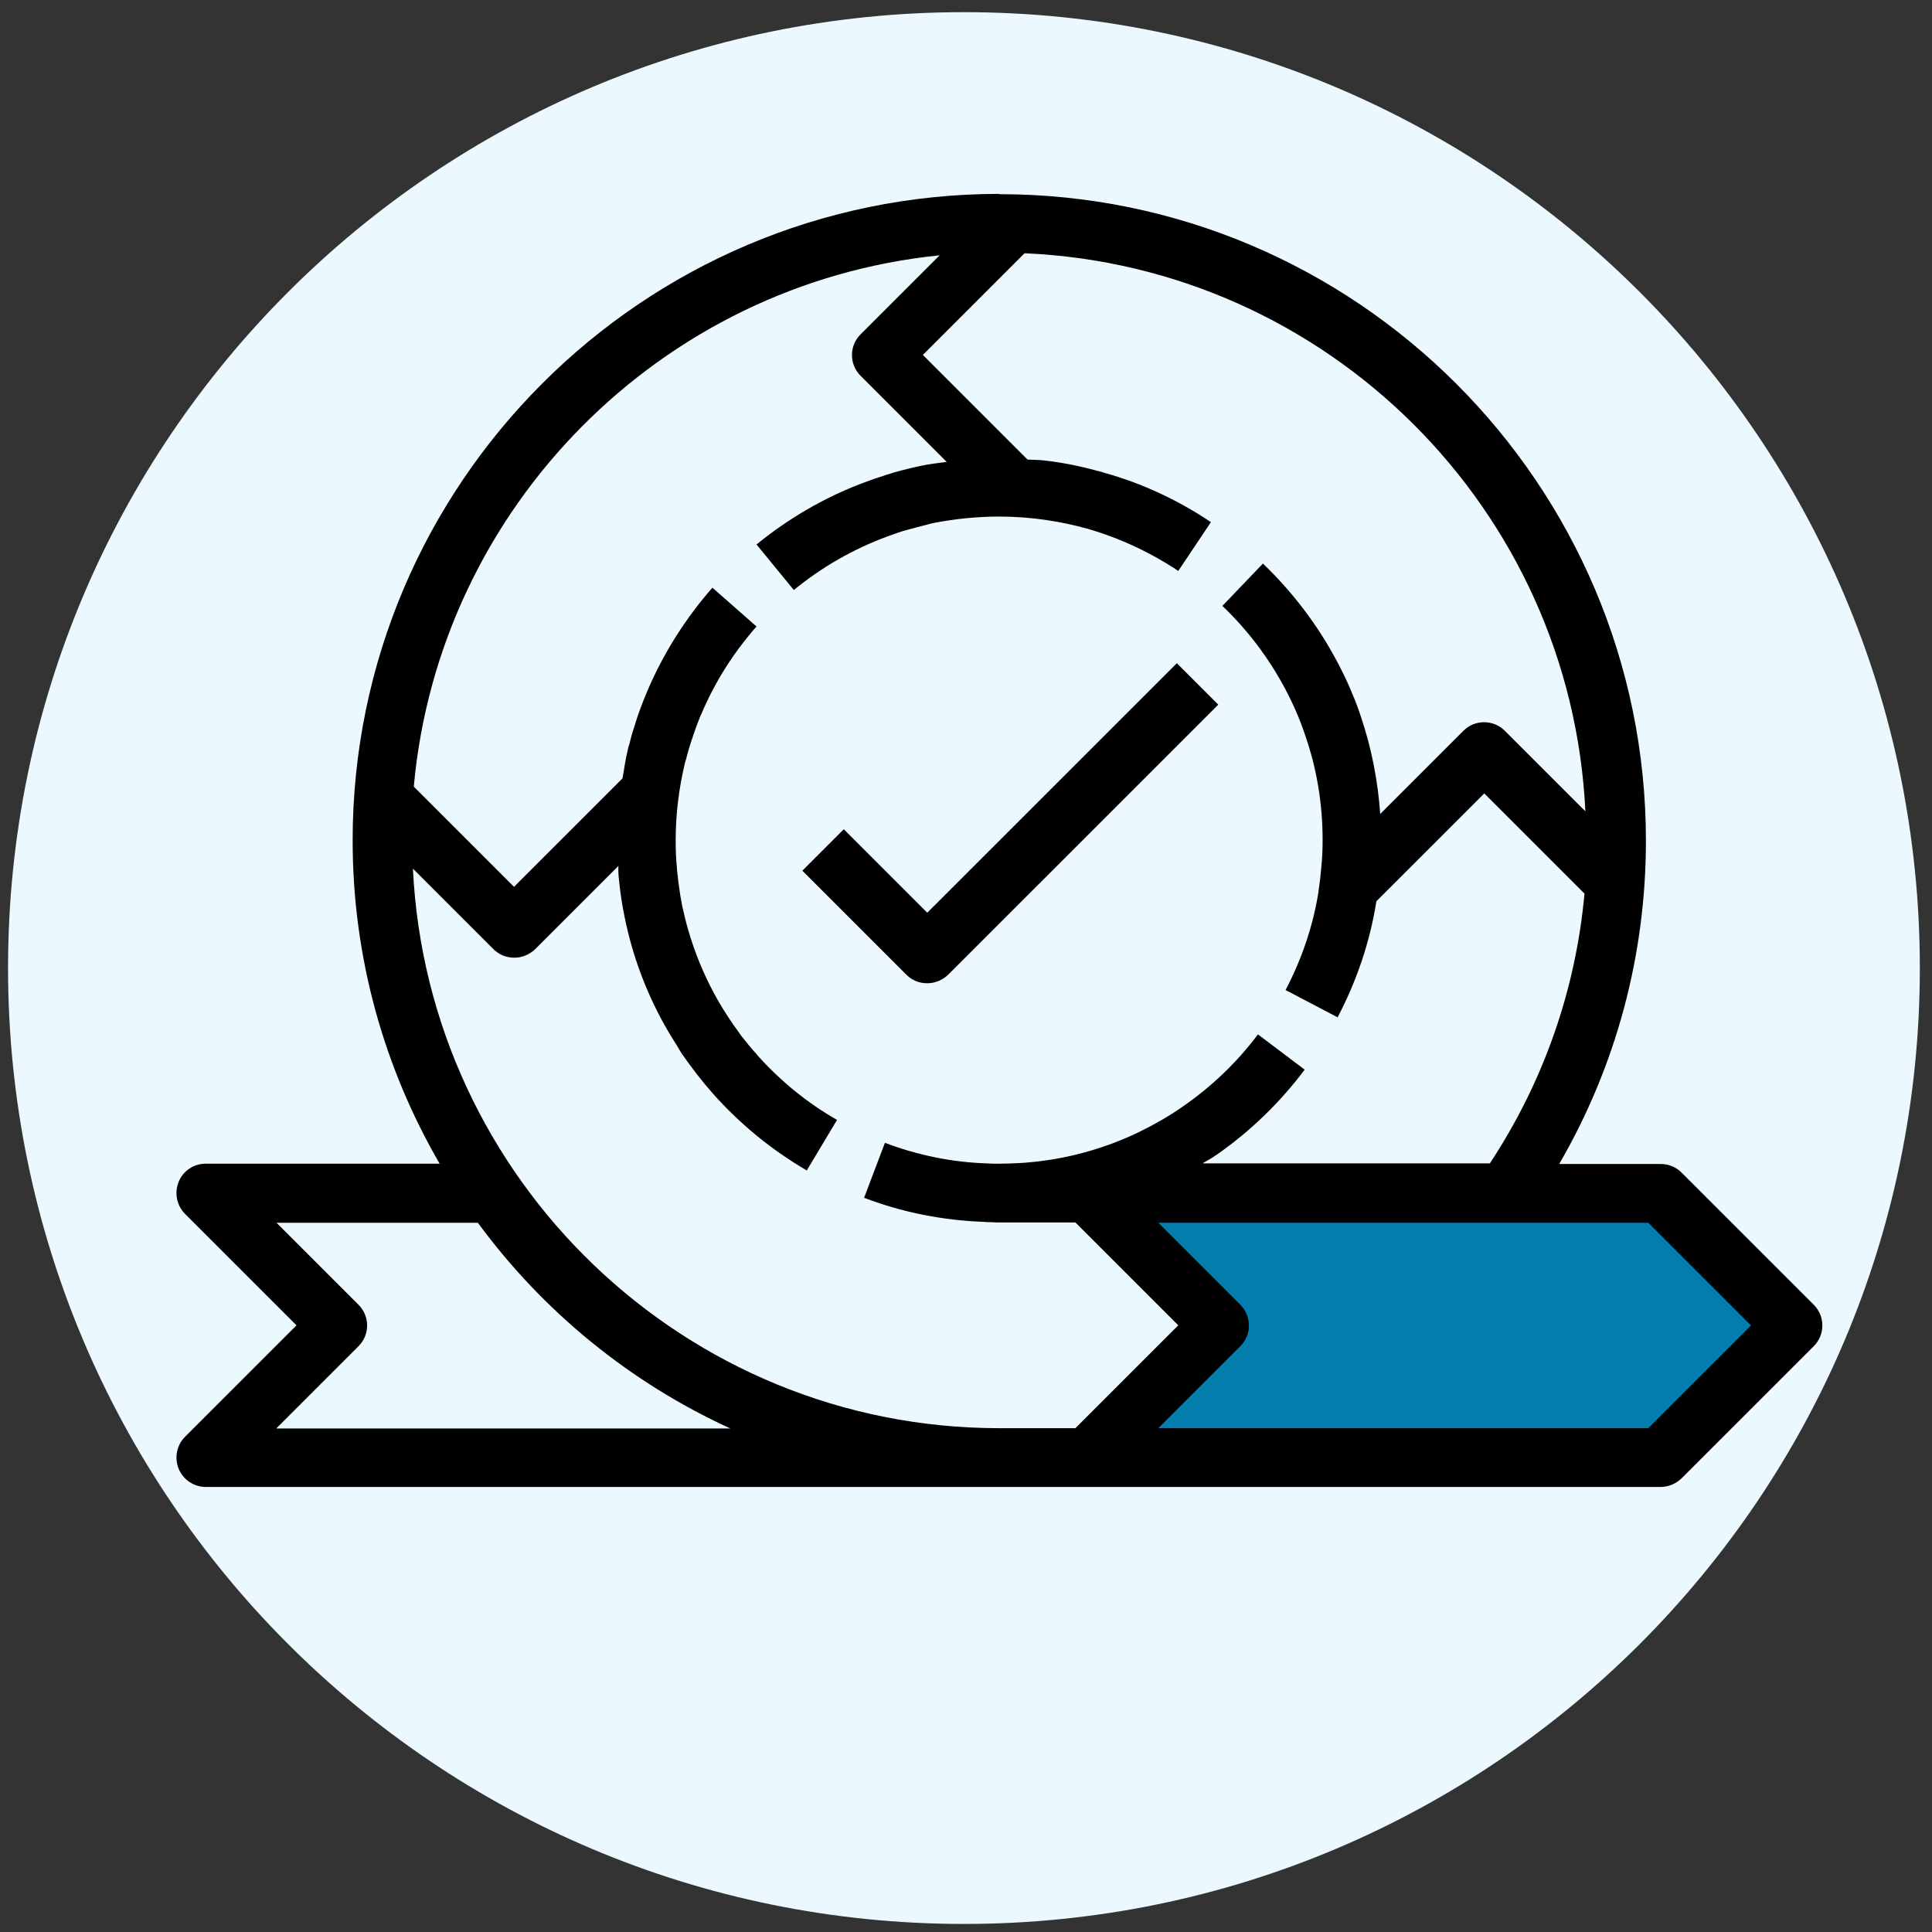 <svg version="1.0" preserveAspectRatio="xMidYMid meet" height="1200" viewBox="0 0 900 900" zoomAndPan="magnify" width="1200" xmlns:xlink="http://www.w3.org/1999/xlink" xmlns="http://www.w3.org/2000/svg"><rect x="0" y="0" width="900" height="900" fill="#333333" stroke="none"/><defs><clipPath id="21d1df60a6"><path clip-rule="nonzero" d="M 3.75 5.668 L 894.332 5.668 L 894.332 896.25 L 3.75 896.25 Z M 3.75 5.668"></path></clipPath><clipPath id="7ed97cca2a"><path clip-rule="nonzero" d="M 449.043 5.668 C 203.113 5.668 3.75 205.031 3.75 450.957 C 3.75 696.887 203.113 896.25 449.043 896.25 C 694.969 896.25 894.332 696.887 894.332 450.957 C 894.332 205.031 694.969 5.668 449.043 5.668 Z M 449.043 5.668"></path></clipPath><clipPath id="101844e82d"><path clip-rule="nonzero" d="M 529.586 564.887 L 823.711 564.887 L 823.711 672.914 L 529.586 672.914 Z M 529.586 564.887"></path></clipPath><clipPath id="929222912b"><path clip-rule="nonzero" d="M 529.586 564.887 L 792.934 564.887 L 823.457 618.898 L 792.934 672.914 L 529.586 672.914 L 560.109 618.898 Z M 529.586 564.887"></path></clipPath></defs><g clip-path="url(#21d1df60a6)"><g clip-path="url(#7ed97cca2a)"><path fill-rule="nonzero" fill-opacity="1" d="M 3.75 5.668 L 894.332 5.668 L 894.332 896.25 L 3.75 896.25 Z M 3.75 5.668" fill="#ebf9ff"></path></g></g><g clip-path="url(#101844e82d)"><g clip-path="url(#929222912b)"><path fill-rule="nonzero" fill-opacity="1" d="M 529.586 564.887 L 823.289 564.887 L 823.289 672.914 L 529.586 672.914 Z M 529.586 564.887" fill="#037dad"></path></g></g><path fill-rule="nonzero" fill-opacity="1" d="M 465.508 90.32 C 299.422 90.32 164.277 225.441 164.277 391.5 C 164.277 446.398 179.066 497.734 204.809 542.09 L 95.816 542.09 C 90.34 542.09 85.273 545.375 83.223 550.578 C 81.168 555.645 82.262 561.531 86.234 565.5 L 138.125 617.387 L 86.234 669.27 C 82.262 673.242 81.168 679.129 83.223 684.191 C 85.273 689.258 90.34 692.68 95.816 692.68 L 773.582 692.68 C 777.277 692.68 780.699 691.176 783.301 688.711 L 844.918 627.105 C 850.258 621.766 850.258 613.141 844.918 607.801 L 783.301 546.195 C 780.699 543.598 777.277 542.227 773.582 542.227 L 726.344 542.227 C 752.77 496.641 766.734 445.164 766.734 391.637 C 766.734 225.578 631.594 90.457 465.508 90.457 Z M 128.816 665.301 L 167.016 627.105 C 172.355 621.766 172.355 613.141 167.016 607.801 L 128.816 569.605 L 222.605 569.605 C 252.867 610.812 293.258 643.945 340.223 665.438 L 128.816 665.438 Z M 815.754 617.387 L 767.828 665.301 L 539.582 665.301 L 577.781 627.105 C 583.121 621.766 583.121 613.141 577.781 607.801 L 539.582 569.605 L 767.828 569.605 L 815.754 617.523 Z M 559.98 542.09 C 561.625 540.996 563.406 540.172 565.047 539.078 C 565.598 538.668 566.145 538.258 566.691 537.984 C 582.438 527.031 596.402 513.477 607.77 498.281 L 585.996 481.855 C 576.277 494.859 564.363 506.223 551.082 515.395 C 544.512 520.051 537.391 524.02 530.133 527.578 C 515.758 534.422 500.148 539.078 483.855 540.996 C 483.031 541.133 482.211 541.133 481.391 541.27 C 479.062 541.543 476.871 541.68 474.68 541.816 C 471.668 541.953 468.52 542.09 465.508 542.09 C 463.59 542.09 461.535 542.09 459.617 541.953 C 443.051 541.406 427.031 537.984 412.242 532.371 L 402.523 557.969 C 420.047 564.68 438.945 568.512 458.523 569.195 C 459.344 569.332 460.031 569.332 460.852 569.332 L 461.945 569.332 C 463.18 569.469 464.41 569.469 465.508 569.469 L 500.969 569.469 L 548.891 617.387 L 500.969 665.301 L 465.508 665.301 C 319 665.301 199.332 549.484 192.348 404.641 L 229.863 442.152 C 232.602 444.891 236.027 446.125 239.586 446.125 C 243.145 446.125 246.57 444.754 249.309 442.152 L 288.055 403.41 C 288.055 404.23 288.055 405.191 288.055 406.148 C 288.055 407.242 288.191 408.477 288.328 409.707 C 288.605 412.582 289.016 415.594 289.426 418.605 C 290.246 423.945 291.344 429.285 292.574 434.352 C 297.23 453.242 304.898 470.902 315.168 486.781 C 315.852 488.016 316.672 489.246 317.355 490.48 C 322.012 497.188 326.941 503.621 332.281 509.645 C 344.742 523.609 359.391 535.656 375.824 545.238 L 389.926 521.691 C 375.961 513.75 363.5 503.484 352.82 491.574 C 352.684 491.438 352.547 491.301 352.547 491.164 C 349.945 488.426 347.754 485.551 345.426 482.676 C 342.961 479.254 340.496 475.832 338.168 472.133 C 329.543 458.719 323.109 443.66 319.137 427.777 C 318.727 425.863 318.18 423.809 317.77 421.891 C 317.355 419.426 316.809 416.965 316.535 414.5 C 316.125 411.898 315.852 409.434 315.578 406.969 C 315.441 405.875 315.305 404.918 315.305 403.957 C 314.891 399.852 314.754 395.742 314.754 391.5 C 314.754 379.18 316.262 367.27 319 355.77 C 319.137 355.223 319.273 354.535 319.547 353.852 C 320.371 350.566 321.328 347.281 322.422 344.133 C 323.656 340.301 325.023 336.602 326.531 332.906 C 326.668 332.906 326.668 332.77 326.668 332.77 C 332.965 317.711 341.73 304.02 352.41 291.836 L 331.871 273.766 C 319.41 288.004 309.004 304.293 301.473 322.09 C 299.145 327.566 297.094 333.043 295.449 338.656 C 294.492 341.395 293.805 343.996 293.121 346.871 C 292.848 347.555 292.574 348.375 292.438 349.336 C 291.344 353.715 290.793 358.234 289.973 362.613 L 239.449 413.129 L 192.758 366.445 C 204.535 236.254 307.91 132.074 437.711 118.934 L 400.879 155.758 C 395.539 161.098 395.539 169.723 400.879 175.062 L 440.996 215.172 C 437.027 215.719 433.055 216.129 429.223 216.953 C 426.074 217.637 422.922 218.32 419.91 219.145 C 417.309 219.828 414.98 220.512 412.52 221.332 C 408.957 222.43 405.398 223.66 401.836 225.031 C 383.766 231.875 367.195 241.594 352.41 253.641 L 369.797 274.859 C 382.805 264.184 397.594 255.695 413.613 249.809 C 416.625 248.715 419.637 247.617 422.785 246.797 C 423.199 246.66 423.473 246.523 423.883 246.523 C 426.211 245.84 428.676 245.152 431.141 244.605 C 432.371 244.195 433.605 243.922 434.836 243.648 C 444.695 241.73 454.965 240.637 465.371 240.637 C 472.898 240.637 480.293 241.184 487.551 242.277 C 494.121 243.238 500.559 244.605 506.855 246.387 C 521.918 250.766 536.156 257.477 548.891 265.961 L 564.09 243.238 C 549.027 233.105 532.188 225.168 514.387 220.238 C 513.293 219.828 512.195 219.555 510.965 219.281 C 503.023 217.09 494.809 215.445 486.32 214.488 C 483.855 214.215 481.254 214.215 478.652 214.078 L 429.906 165.34 L 477.281 117.973 C 618.312 124.133 731.82 237.078 738.527 377.945 L 701.012 340.438 C 695.672 335.098 687.047 335.098 681.707 340.438 L 642.957 379.18 C 641.863 363.574 638.848 348.375 634.059 334.141 C 633.781 333.316 633.508 332.496 633.234 331.676 C 632.004 327.977 630.496 324.418 628.992 320.859 C 627.484 317.301 625.84 313.879 624.062 310.453 C 623.652 309.496 623.102 308.676 622.691 307.855 C 613.656 290.879 602.016 275.684 588.324 262.539 L 569.43 282.254 C 581.066 293.344 590.926 306.348 598.594 320.723 C 598.73 320.859 598.867 321.133 598.867 321.27 C 602.566 328.254 605.715 335.508 608.18 343.039 C 613.383 358.098 616.121 374.387 616.121 391.227 C 616.121 395.332 615.984 399.305 615.574 403.273 C 615.297 406.832 614.887 410.527 614.34 414.09 C 614.34 414.5 614.203 414.91 614.203 415.457 C 611.602 431.75 606.262 447.082 598.867 461.184 L 623.102 473.914 C 631.867 457.211 638.164 439.004 641.176 419.84 L 691.426 369.598 L 738.117 416.277 C 734.008 461.32 718.949 504.168 694.027 541.953 L 560.117 541.953 Z M 559.98 542.09" fill="#000000"></path><path fill-rule="nonzero" fill-opacity="1" d="M 431.824 425.039 L 393.074 386.297 L 373.77 405.602 L 422.238 454.062 C 424.977 456.801 428.402 458.035 431.961 458.035 C 435.52 458.035 438.945 456.664 441.684 454.062 L 567.512 328.254 L 548.207 308.949 L 431.961 425.176 Z M 431.824 425.039" fill="#000000"></path></svg>